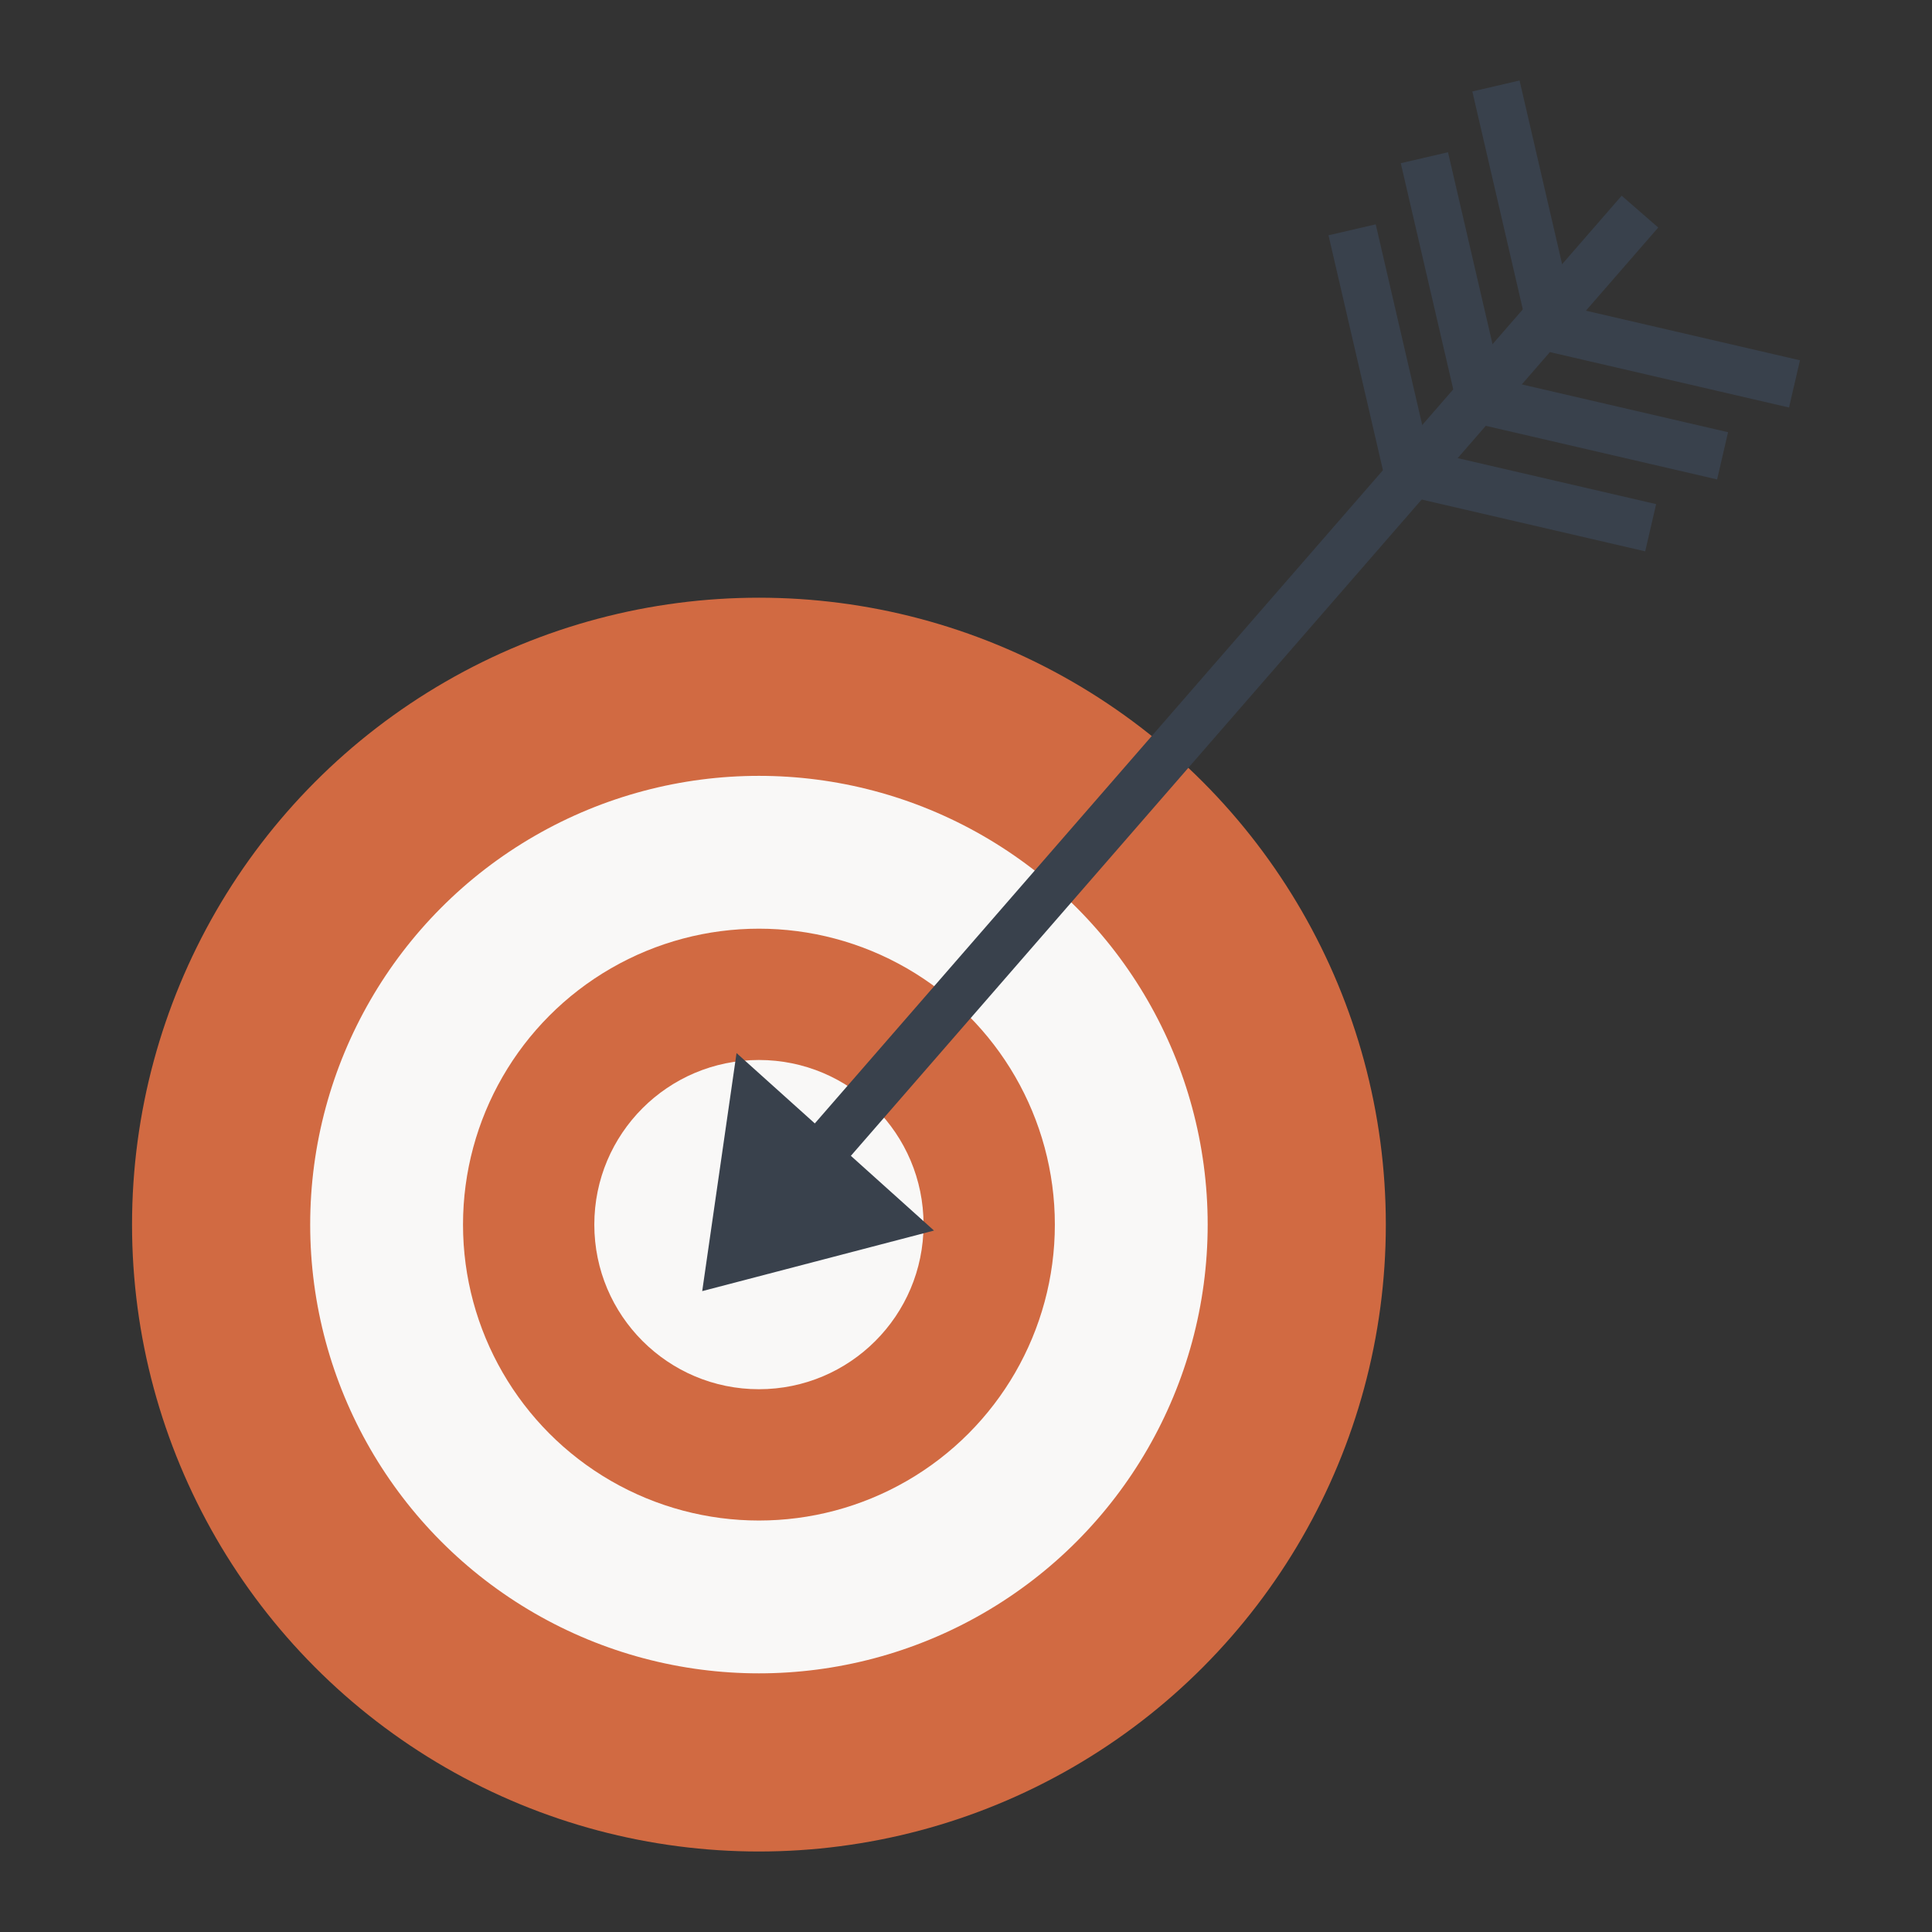 <?xml version="1.0" encoding="utf-8"?>
<!-- Designed by Vexels.com - 2018 All Rights Reserved - https://vexels.com/terms-and-conditions/  -->
<svg version="1.1" id="Layer_1" xmlns="http://www.w3.org/2000/svg" xmlns:xlink="http://www.w3.org/1999/xlink" x="0px" y="0px"
	 viewBox="0 0 1200 1200" enable-background="new 0 0 1200 1200" xml:space="preserve">
<rect x="0" y="0" width="1200" height="1200" fill="#333333" stroke="none"/>
<g id="XMLID_919_">
	<g id="XMLID_914_">
		<g id="XMLID_1053_">
			<g id="XMLID_66_">
				<circle id="XMLID_217_" fill="#D16A42" cx="471.386" cy="760.623" r="389.376"/>
			</g>
		</g>
	</g>
	<g id="XMLID_915_">
		<g id="XMLID_1682_">
			<g id="XMLID_67_">
				<circle id="XMLID_216_" fill="#F9F8F7" cx="471.386" cy="760.623" r="278.724"/>
			</g>
		</g>
	</g>
	<g id="XMLID_916_">
		<g id="XMLID_805_">
			<g id="XMLID_68_">
				<circle id="XMLID_215_" fill="#D16A42" cx="471.386" cy="760.623" r="183.801"/>
			</g>
		</g>
	</g>
	<g id="XMLID_917_">
		<g id="XMLID_1678_">
			<g id="XMLID_69_">
				<circle id="XMLID_214_" fill="#F9F8F7" cx="471.386" cy="760.623" r="102.248"/>
			</g>
		</g>
	</g>
	<g id="XMLID_920_">
		<g id="XMLID_1000_">
			<g id="XMLID_70_">
				<polygon id="XMLID_213_" fill="#39414C" points="482.747,770.501 460.032,750.742 1007.245,121.563 1029.96,141.324 				"/>
			</g>
		</g>
	</g>
	<g id="XMLID_921_">
		<g id="XMLID_990_">
			<g id="XMLID_71_">
				<polygon id="XMLID_212_" fill="#39414C" points="436.156,801.934 457.479,654.077 580.121,764.321 				"/>
			</g>
		</g>
	</g>
	<g id="XMLID_922_">
		<g id="XMLID_988_">
			<g id="XMLID_72_">
				<polygon id="XMLID_211_" fill="#39414C" points="860.699,299.532 825.157,146.135 854.488,139.335 890.031,292.732 				"/>
			</g>
		</g>
	</g>
	<g id="XMLID_934_">
		<g id="XMLID_985_">
			<g id="XMLID_73_">
				
					<rect id="XMLID_210_" x="823.532" y="159.713" transform="matrix(0.226 0.974 -0.974 0.226 868.817 -743.657)" fill="#39414C" width="157.462" height="30.109"/>
			</g>
		</g>
	</g>
	<g id="XMLID_965_">
		<g id="XMLID_982_">
			<g id="XMLID_74_">
				<polygon id="XMLID_209_" fill="#39414C" points="950.038,210.196 914.495,56.8 943.827,50 979.369,203.396 				"/>
			</g>
		</g>
	</g>
	<g id="XMLID_986_">
		<g id="XMLID_971_">
			<g id="XMLID_75_">
				<polygon id="XMLID_208_" fill="#39414C" points="1021.859,342.451 868.462,306.905 875.255,277.573 1028.652,313.12 				"/>
			</g>
		</g>
	</g>
	<g id="XMLID_984_">
		<g id="XMLID_959_">
			<g id="XMLID_76_">
				<polygon id="XMLID_207_" fill="#39414C" points="1066.532,297.781 913.135,262.235 919.928,232.905 1073.325,268.451 				"/>
			</g>
		</g>
	</g>
	<g id="XMLID_977_">
		<g id="XMLID_987_">
			<g id="XMLID_77_">
				<polygon id="XMLID_206_" fill="#39414C" points="1111.198,253.117 957.801,217.569 964.594,188.239 1117.99,223.785 				"/>
			</g>
		</g>
	</g>
</g>
</svg>

